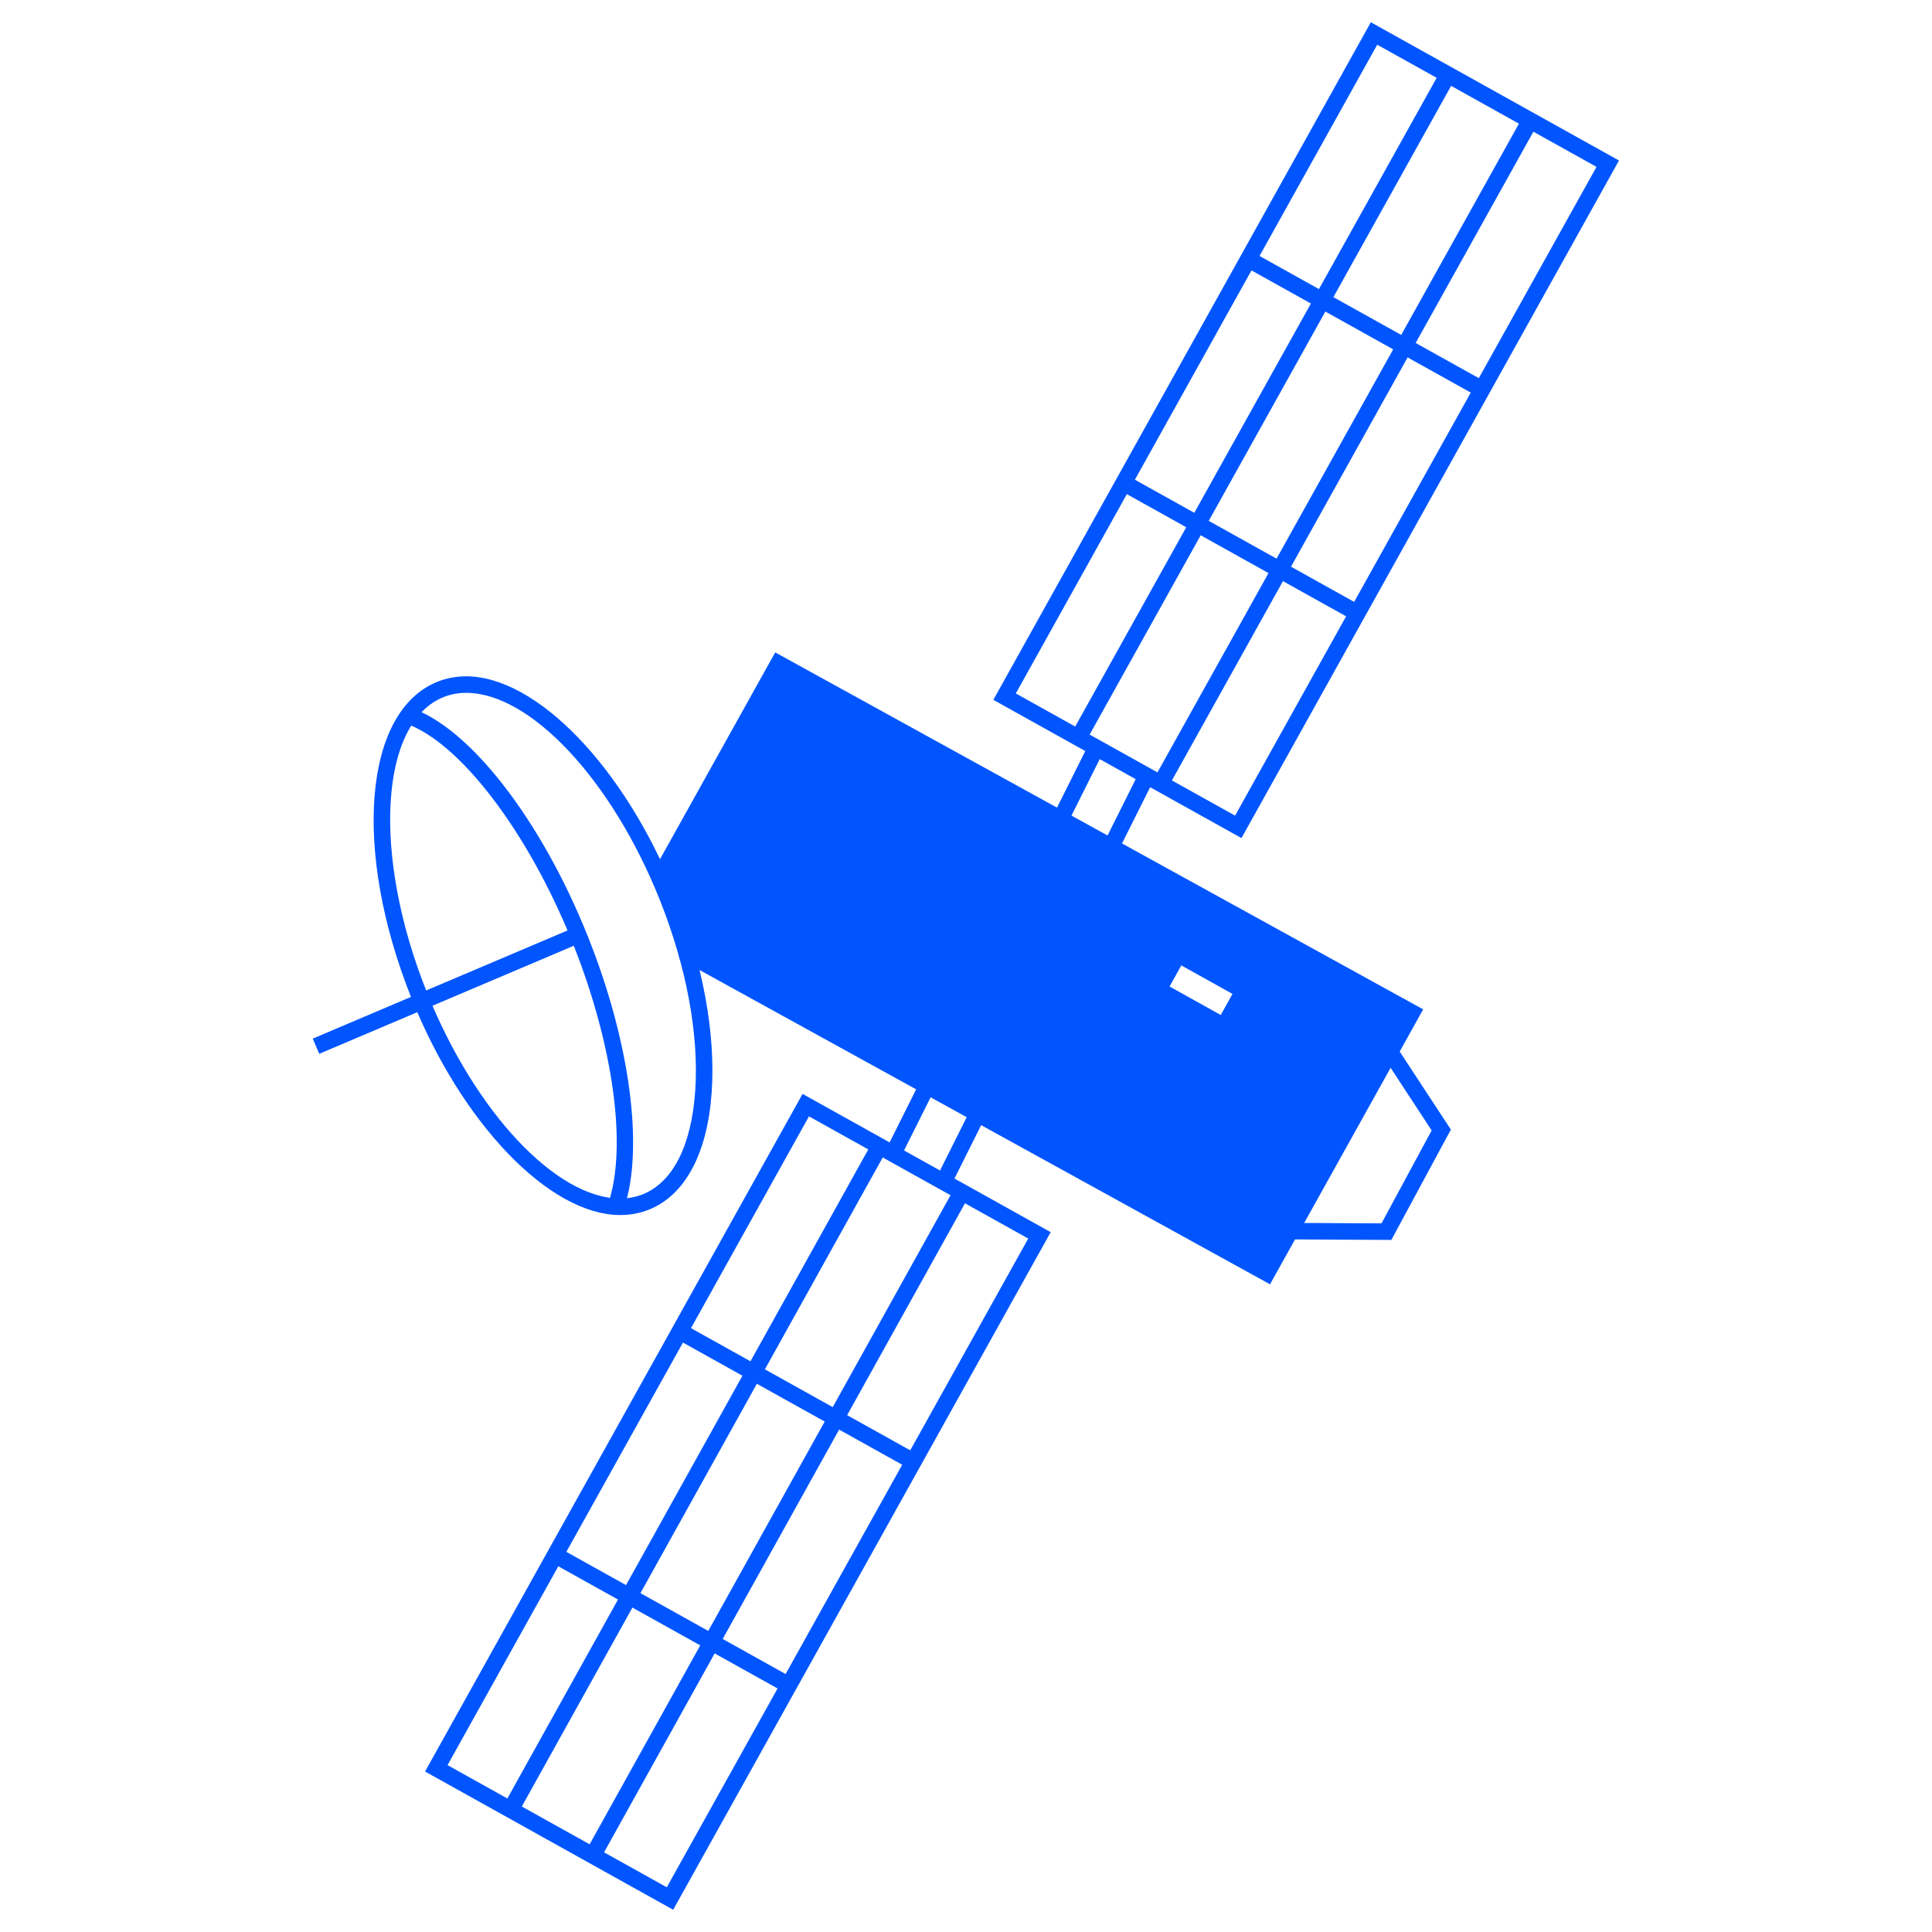 <?xml version="1.0" encoding="utf-8"?>
<!-- Generator: Adobe Illustrator 16.0.0, SVG Export Plug-In . SVG Version: 6.00 Build 0)  -->
<!DOCTYPE svg PUBLIC "-//W3C//DTD SVG 1.1//EN" "http://www.w3.org/Graphics/SVG/1.1/DTD/svg11.dtd">
<svg version="1.1" id="Layer_1" xmlns="http://www.w3.org/2000/svg" xmlns:xlink="http://www.w3.org/1999/xlink" x="0px" y="0px"
	 width="234px" height="234px" viewBox="0 0 234 234" enable-background="new 0 0 234 234" xml:space="preserve">
<g>
	<path fill="#0055FF" d="M150.363,101.508l-30.051-16.745l45.721-82.068l30.055,16.744L150.363,101.508z M123.033,83.989
		l26.557,14.798l43.777-78.575L166.807,5.415L123.033,83.989z"/>
</g>
<g>
	
		<rect x="151.928" y="3.19" transform="matrix(0.874 0.487 -0.487 0.874 43.249 -68.201)" fill="#0055FF" width="2.001" height="91.948"/>
</g>
<g>
	
		<rect x="161.889" y="8.74" transform="matrix(0.874 0.487 -0.487 0.874 47.208 -72.347)" fill="#0055FF" width="2.001" height="91.948"/>
</g>
<g>
	
		<rect x="134.065" y="65.336" transform="matrix(0.874 0.487 -0.487 0.874 51.283 -64.747)" fill="#0055FF" width="32.403" height="2"/>
</g>
<g>
	
		<rect x="149.15" y="38.262" transform="matrix(0.874 0.487 -0.487 0.874 40.023 -75.522)" fill="#0055FF" width="32.403" height="2"/>
</g>
<g>
	<path fill="#0055FF" d="M81.534,231.306l-30.051-16.743l45.724-82.071l30.051,16.745L81.534,231.306z M54.204,213.789
		l26.557,14.796l43.777-78.575L97.98,135.212L54.204,213.789z"/>
</g>
<g>
	
		<rect x="83.1" y="132.99" transform="matrix(0.874 0.486 -0.486 0.874 97.673 -18.309)" fill="#0055FF" width="2" height="91.946"/>
</g>
<g>
	
		<rect x="93.059" y="138.539" transform="matrix(0.874 0.486 -0.486 0.874 101.63 -22.453)" fill="#0055FF" width="2" height="91.947"/>
</g>
<g>
	
		<rect x="65.237" y="195.136" transform="matrix(0.874 0.487 -0.487 0.874 105.755 -14.838)" fill="#0055FF" width="32.401" height="2.001"/>
</g>
<g>
	
		<rect x="80.322" y="168.06" transform="matrix(0.874 0.487 -0.487 0.874 94.5 -25.603)" fill="#0055FF" width="32.4" height="1.999"/>
</g>
<g>
	<polygon fill="#0055FF" points="168.518,150.177 154.504,150.105 154.514,148.105 167.328,148.171 173.4,136.913 166.471,126.348 
		168.143,125.25 175.727,136.813 	"/>
</g>
<g>
	<path fill="#0055FF" d="M94.283,80.375l-14.087,25.284c1.574,2.896,2.438,6.619,3.021,9.854l70.215,38.682l17.578-31.551
		L94.283,80.375z M148.242,124.297l-7.947-4.428l2.396-4.299l7.947,4.426L148.242,124.297z"/>
</g>
<g>
	<path fill="#0055FF" d="M153.822,155.552l-71.506-39.393l-0.084-0.469c-0.484-2.689-1.313-6.606-2.915-9.554l-0.263-0.483
		l14.839-26.635l78.479,43.235L153.822,155.552z M84.115,114.866l68.928,37.973l16.605-29.804L94.672,81.73l-13.34,23.943
		C82.813,108.619,83.623,112.216,84.115,114.866z M148.629,125.657l-9.693-5.401l3.369-6.046l9.695,5.399L148.629,125.657z
		 M141.656,119.482l6.199,3.454l1.424-2.554l-6.201-3.453L141.656,119.482z"/>
</g>
<g>
	
		<rect x="119.472" y="88.105" transform="matrix(0.894 0.447 -0.447 0.894 64.274 -41.706)" fill="#0055FF" width="2" height="54.355"/>
</g>
<g>
	
		<rect x="125.723" y="91.227" transform="matrix(0.894 0.447 -0.447 0.894 66.33 -44.172)" fill="#0055FF" width="2" height="54.352"/>
</g>
<g>
	<path fill="#0055FF" d="M75.125,147.163c-8.557,0-19.188-11.034-25.278-26.238c-7.179-17.927-5.802-34.773,3.137-38.354
		c1.084-0.435,2.253-0.655,3.473-0.655c8.556,0,19.186,11.035,25.275,26.238c3.376,8.428,4.961,17.005,4.464,24.152
		c-0.515,7.402-3.213,12.446-7.598,14.202C77.513,146.943,76.344,147.163,75.125,147.163z M56.456,83.916
		c-0.963,0-1.882,0.172-2.729,0.512c-7.766,3.11-8.673,19.149-2.024,35.753c5.799,14.477,15.649,24.982,23.422,24.982
		c0.963,0,1.882-0.172,2.729-0.512c3.634-1.454,5.888-5.888,6.347-12.483c0.477-6.853-1.06-15.116-4.326-23.27
		C74.077,94.423,64.228,83.916,56.456,83.916z"/>
</g>
<g>
	<path fill="#0055FF" d="M75.582,146.34l-1.895-0.641c2.304-6.82,0.596-19.206-4.351-31.553
		c-5.379-13.425-13.712-24.339-20.266-26.541l0.637-1.896c7.182,2.413,15.816,13.541,21.486,27.692
		C76.306,126.166,78.029,139.095,75.582,146.34z"/>
</g>
<g>
	
		<rect x="53.046" y="102.844" transform="matrix(0.391 0.921 -0.921 0.391 143.364 23.352)" fill="#0055FF" width="2.001" height="34.205"/>
</g>
</svg>
